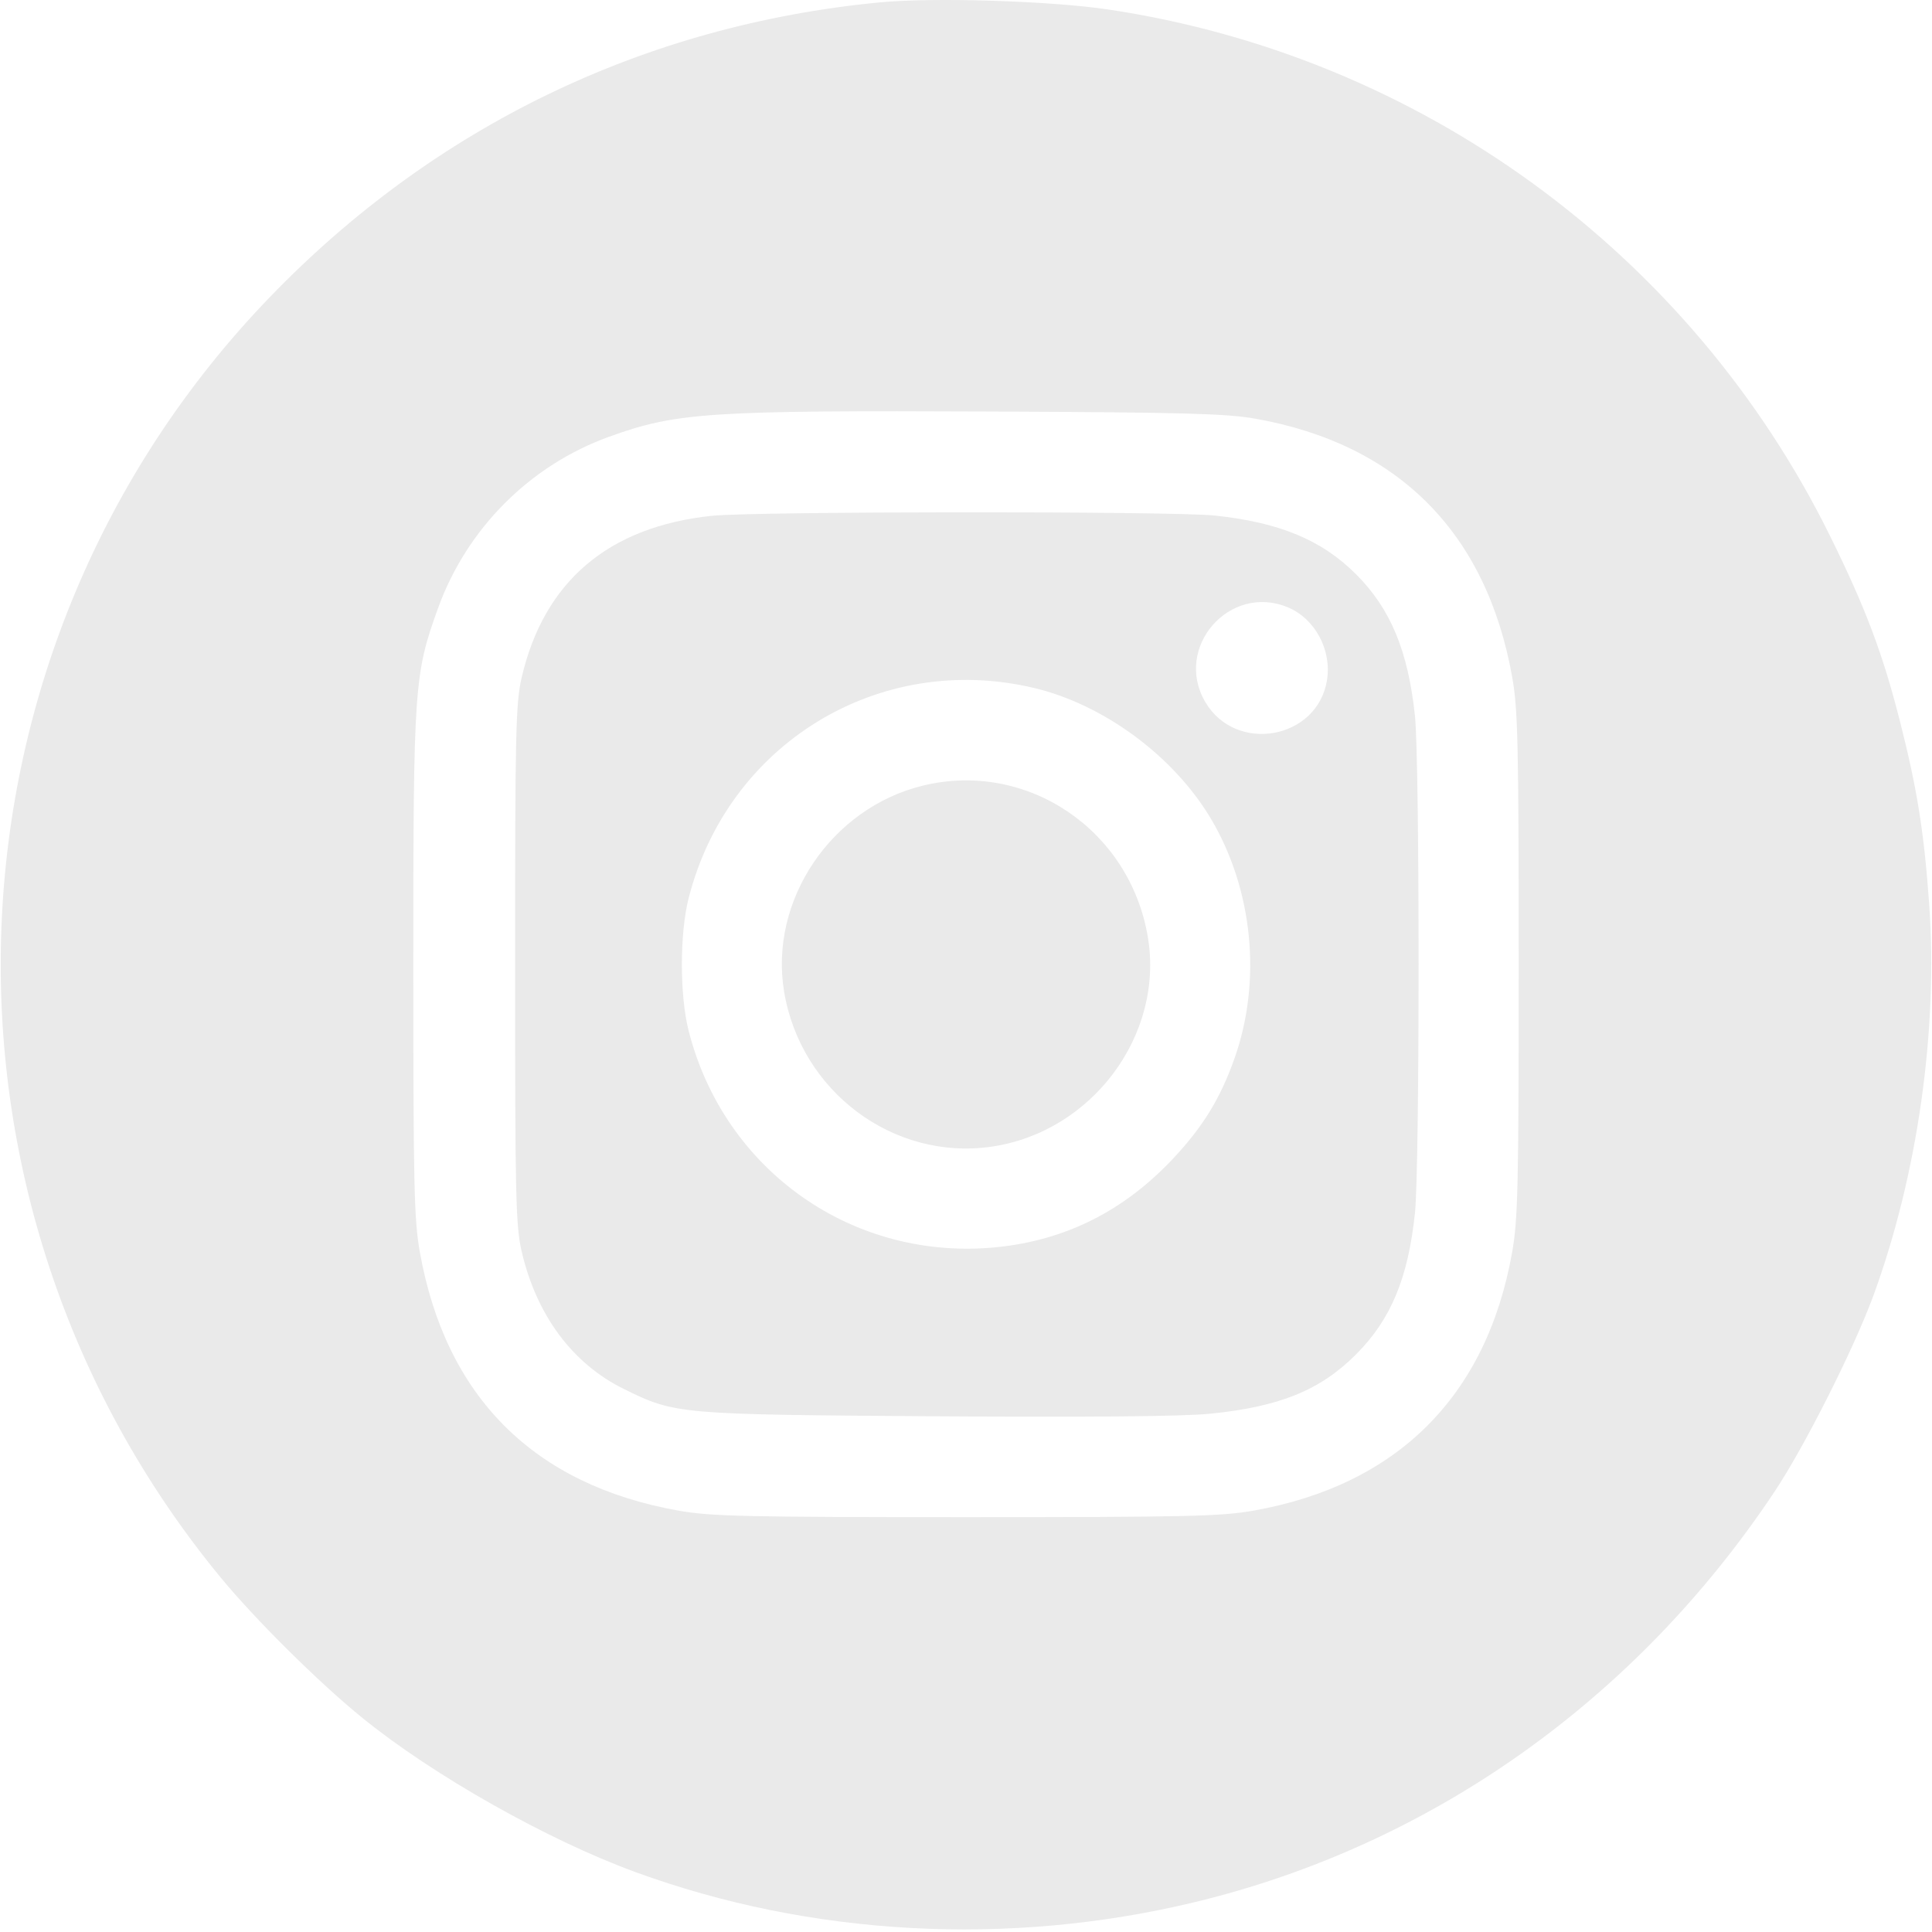 <?xml version="1.0" encoding="UTF-8"?> <svg xmlns="http://www.w3.org/2000/svg" width="512" height="512" viewBox="0 0 512 512" fill="none"> <path fill-rule="evenodd" clip-rule="evenodd" d="M233.075 0.635C170.702 6.664 115.121 33.535 71.5 78.75C-18.372 171.906 -23.96 317.958 58.515 418.097C67.693 429.24 84.568 445.956 96.029 455.255C114.867 470.54 145.043 487.584 168.357 496.107C214.919 513.128 267.254 515.958 316.5 504.119C379.05 489.082 433.438 450.606 470.243 395.356C478.241 383.35 491.37 357.301 496.51 343.24C508.201 311.258 513.643 272.864 511.235 239.347C509.866 220.297 508.048 208.979 503.459 190.954C498.917 173.115 494.358 161.039 485.013 142.097C448.014 67.103 376.468 14.9 293.713 2.517C278.381 0.223 247.312 -0.741 233.075 0.635ZM332.677 110.955C370.559 117.67 393.928 141.179 400.747 179.433C402.263 187.938 402.469 197.074 402.469 255.597C402.469 314.551 402.27 323.215 400.717 331.947C393.95 369.982 370.335 393.555 332.207 400.333C323.659 401.853 314.561 402.059 256 402.059C197.54 402.059 188.332 401.851 179.836 400.34C141.424 393.508 118.102 370.188 111.253 331.761C109.737 323.256 109.531 314.12 109.531 255.597C109.531 181.904 109.756 178.668 116.096 161.145C123.72 140.076 140.417 123.339 161.381 115.754C179.231 109.295 187.827 108.728 263 109.061C313.581 109.285 325.005 109.595 332.677 110.955ZM188.633 136.693C161.207 139.587 144.133 154.122 138.236 179.597C136.678 186.329 136.5 194.115 136.5 255.597C136.5 317.079 136.678 324.865 138.236 331.597C142.159 348.542 151.701 361.389 165.357 368.108C178.958 374.801 179.672 374.863 248 375.331C287.862 375.603 313.37 375.371 320.5 374.669C339.081 372.841 349.942 368.426 359.461 358.831C368.647 349.571 373.164 338.692 374.98 321.453C376.261 309.287 376.261 201.907 374.98 189.741C373.166 172.522 368.52 161.334 359.391 152.206C350.263 143.077 339.075 138.431 321.856 136.617C310.686 135.441 199.905 135.504 188.633 136.693ZM341.298 160.948C348.505 163.959 352.963 172.274 351.664 180.279C349.116 195.979 327.493 199.827 319.402 186.02C310.941 171.583 325.861 154.498 341.298 160.948ZM274 182.31C292.522 186.697 311.07 200.409 320.923 217.002C332.05 235.737 334.431 259.93 327.17 280.45C323.422 291.04 318.872 298.489 311.011 306.902C298.006 320.821 282.509 328.644 264.25 330.507C226.206 334.388 191.898 310.301 182.48 273.097C180.114 263.75 180.114 247.444 182.48 238.097C192.87 197.053 232.99 172.597 274 182.31ZM244.634 208.183C220.301 214.073 203.756 238.63 207.805 262.847C212.226 289.286 236.763 307.623 262.716 303.884C289.34 300.048 308.541 274.339 304.195 248.347C299.435 219.882 272.194 201.513 244.634 208.183Z" fill="#EAEAEA"></path> </svg> 